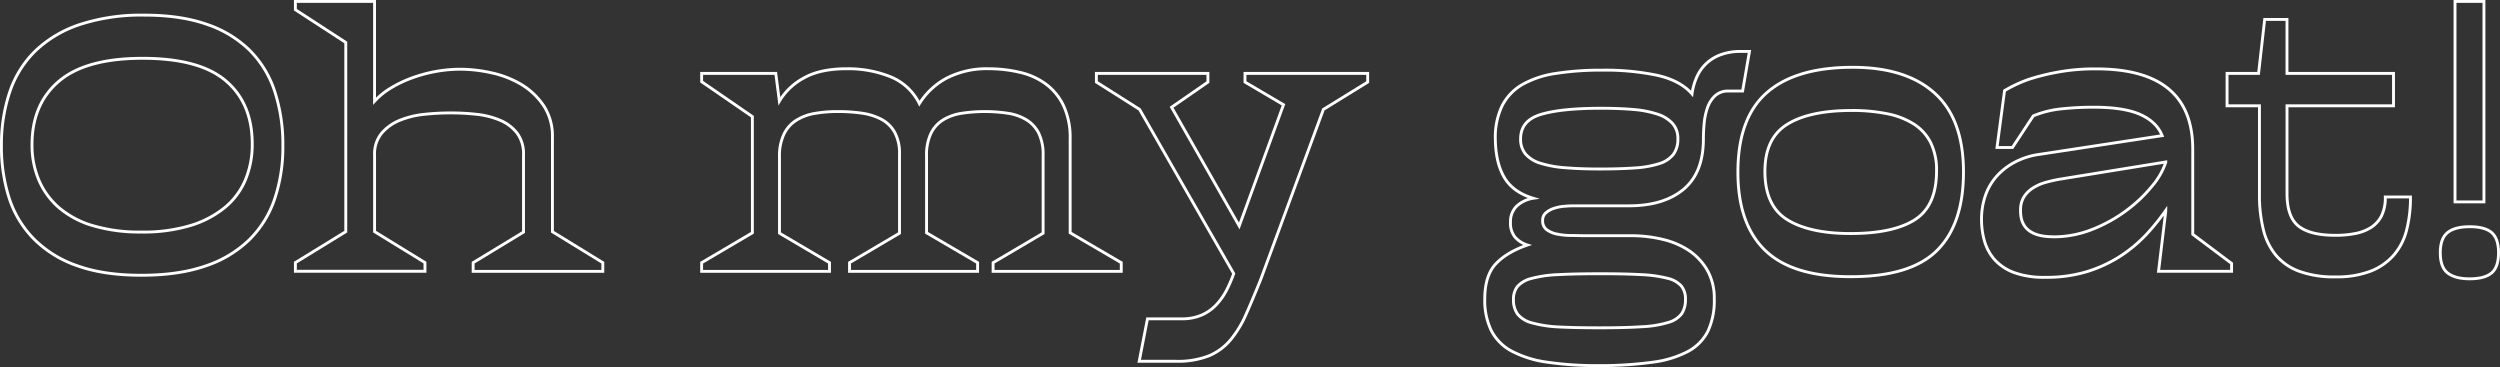 <?xml version="1.0" encoding="UTF-8"?> <svg xmlns="http://www.w3.org/2000/svg" viewBox="0 0 864.36 126.9"><rect x="0" y="0" width="864.36" height="126.9" fill="#333333" stroke="none"/> <defs> <style>.cls-1{fill:none;stroke:#fff;stroke-miterlimit:10;}</style> </defs> <g id="Слой_2" data-name="Слой 2"> <g id="Слой_1-2" data-name="Слой 1"> <path class="cls-1" d="M.5,50.39A56.67,56.67,0,0,1,3.42,31.66a35.68,35.68,0,0,1,9-14.24,40.92,40.92,0,0,1,15.36-9A68.63,68.63,0,0,1,49.89,5.23q12.55,0,21.58,3.17a38.85,38.85,0,0,1,14.87,9A35.81,35.81,0,0,1,95,31.66a58.89,58.89,0,0,1,2.8,18.73A56.24,56.24,0,0,1,95,68.67a36.08,36.08,0,0,1-8.7,14.12A39.5,39.5,0,0,1,71.1,91.94q-9.27,3.23-22.21,3.23t-22-3.23a39,39,0,0,1-15-9.15A35.85,35.85,0,0,1,3.23,68.67,57.66,57.66,0,0,1,.5,50.39Zm86.71-.63q0-14.05-9.14-21.83t-28.8-7.77q-19.55,0-28.87,7.9T11.07,50a30.85,30.85,0,0,0,2.37,12.26,26.1,26.1,0,0,0,7,9.58,32,32,0,0,0,11.81,6.22,57.28,57.28,0,0,0,16.61,2.17A56.44,56.44,0,0,0,65.75,78a34.52,34.52,0,0,0,11.94-6.22,24.79,24.79,0,0,0,7.15-9.58A31.56,31.56,0,0,0,87.21,49.76Z"></path> <path class="cls-1" d="M129.5,35a25,25,0,0,1,5.79-4.66,42.3,42.3,0,0,1,7.4-3.49,50.35,50.35,0,0,1,8.21-2.18,48,48,0,0,1,8.21-.74,50.25,50.25,0,0,1,10.77,1.24,34.34,34.34,0,0,1,10.32,4,24.49,24.49,0,0,1,7.71,7.28A19,19,0,0,1,191,47.4V80.12l17.42,10.7v3H163.59v-3L181,80.24V53.62A12,12,0,0,0,178.77,46a14.69,14.69,0,0,0-5.85-4.41,28.4,28.4,0,0,0-8.09-2.06,81.34,81.34,0,0,0-9-.49,86.67,86.67,0,0,0-9.15.49,30.87,30.87,0,0,0-8.45,2.06A16.38,16.38,0,0,0,132,46a11.16,11.16,0,0,0-2.49,7.59v26.5l17.42,10.7v3H102.13v-3l17.42-10.7V14.68L102.13,3.36V.5H129.5Z"></path> <path class="cls-1" d="M260.13,40.31,242.59,28.24V25.38h25.63L269.46,35a21.94,21.94,0,0,1,8.4-8q5.65-3.24,15-3.23a39.34,39.34,0,0,1,14.93,2.73,19.13,19.13,0,0,1,10.08,9.33,24.9,24.9,0,0,1,9.58-8.89,30.32,30.32,0,0,1,14.42-3.17A47.25,47.25,0,0,1,352.57,25a24.3,24.3,0,0,1,8.95,4,19.91,19.91,0,0,1,6.16,7.46A26.25,26.25,0,0,1,370,48V80.49l17.67,10.33v3H343.36v-3l17.29-10.2V53.75a16.9,16.9,0,0,0-1.49-7.65A11.56,11.56,0,0,0,355,41.49a17.36,17.36,0,0,0-6.35-2.3,53.81,53.81,0,0,0-16.29,0,17.29,17.29,0,0,0-6.35,2.3,11.37,11.37,0,0,0-4.16,4.67,17.18,17.18,0,0,0-1.5,7.71V80.49L338,90.82v3H293.72v-3L311,80.62V53.37a15.27,15.27,0,0,0-1.68-7.65,11.39,11.39,0,0,0-4.6-4.48A20.75,20.75,0,0,0,298,39.13a57.14,57.14,0,0,0-8.33-.56,45.3,45.3,0,0,0-8.16.68,17.41,17.41,0,0,0-6.34,2.43A11.71,11.71,0,0,0,271,46.47a17.58,17.58,0,0,0-1.5,7.77V80.62l17.3,10.2v3H242.59v-3l17.54-10.33Z"></path> <path class="cls-1" d="M379.06,25.38h38.57v3l-12.56,8.7,23.39,41.06,15.3-41.92-13.31-7.84v-3h42.42v3l-15.31,9.45L435.92,96.54q-2.75,6.84-5.1,12.13a37.23,37.23,0,0,1-5.41,8.89,19.59,19.59,0,0,1-7.47,5.48,29.62,29.62,0,0,1-11.38,1.87H393.87l2.86-14.68h11.7a17.24,17.24,0,0,0,7.21-1.37,15.69,15.69,0,0,0,5-3.61,22.37,22.37,0,0,0,3.48-5,45.7,45.7,0,0,0,2.43-5.66L394,37.82l-14.93-9.45Z"></path> <path class="cls-1" d="M528.1,84.72a9.67,9.67,0,0,1-4.23-2.67,7.47,7.47,0,0,1-1.62-5.17,7.38,7.38,0,0,1,2.18-5.65,10.83,10.83,0,0,1,5.66-2.68q-7-2.11-10-7.22T517,48a25,25,0,0,1,2.36-11.44,17.87,17.87,0,0,1,7-7.34A33.23,33.23,0,0,1,538,25.38a99.63,99.63,0,0,1,15.86-1.12,88.07,88.07,0,0,1,19.23,1.8Q581,27.88,585,32.47a22.09,22.09,0,0,1,1.44-5.35,15,15,0,0,1,3-4.66,14.45,14.45,0,0,1,5-3.36A19.63,19.63,0,0,1,602,17.79h2.86L602.5,31.48h-4.86a6.52,6.52,0,0,0-4.72,1.68,10.48,10.48,0,0,0-2.62,4.23,22.49,22.49,0,0,0-1.11,5.41c-.17,1.91-.25,3.65-.25,5.22q0,11.7-6.85,17.42t-18.91,5.72h-18c-1.25,0-2.55,0-3.92.13a15.45,15.45,0,0,0-3.8.68,8.3,8.3,0,0,0-2.92,1.56,3.36,3.36,0,0,0-1.18,2.73,3.72,3.72,0,0,0,1.43,3.18,8.92,8.92,0,0,0,3.54,1.49,25.46,25.46,0,0,0,4.67.49c1.7,0,3.34.07,4.91.07h15.8a46.85,46.85,0,0,1,11.26,1.3,27.5,27.5,0,0,1,9.21,4,20.46,20.46,0,0,1,6.22,6.84,19.57,19.57,0,0,1,2.3,9.7,24.88,24.88,0,0,1-2.24,11.26,16.39,16.39,0,0,1-7,7,36.3,36.3,0,0,1-12.31,3.67A131.85,131.85,0,0,1,553,126.4a118.53,118.53,0,0,1-18.1-1.18,37.2,37.2,0,0,1-12.31-3.86,16.73,16.73,0,0,1-7-7.09,24,24,0,0,1-2.24-10.89q0-8,3.73-12.06T528.1,84.72ZM553,113.34q9,0,14.75-.38a36.66,36.66,0,0,0,9.08-1.49,8.64,8.64,0,0,0,4.6-3,8.81,8.81,0,0,0,1.31-5,7,7,0,0,0-1.44-4.6,9.25,9.25,0,0,0-4.85-2.67,44.62,44.62,0,0,0-9.08-1.25q-5.65-.31-14-.31-8.7,0-14.55.31a42.11,42.11,0,0,0-9.26,1.31,9.59,9.59,0,0,0-4.86,2.73,7.06,7.06,0,0,0-1.43,4.61,8.29,8.29,0,0,0,1.43,5,9.23,9.23,0,0,0,4.86,3,41.24,41.24,0,0,0,9.14,1.43Q544.4,113.34,553,113.34ZM525.74,48a7.9,7.9,0,0,0,1.74,5.29,11,11,0,0,0,5.17,3.17A38,38,0,0,0,541.23,58q5.16.43,11.87.43,7.11,0,12.2-.37a34.86,34.86,0,0,0,8.4-1.49,9.87,9.87,0,0,0,4.85-3.18A8.75,8.75,0,0,0,580.11,48a7.71,7.71,0,0,0-1.81-5.28,12,12,0,0,0-5.22-3.24,35.32,35.32,0,0,0-8.34-1.62q-4.92-.43-11.26-.43-13.56,0-20.65,2.11T525.74,48Z"></path> <path class="cls-1" d="M600.87,59.47q0-18.66,10-27.43t29.67-8.77q18.53,0,28.43,9t9.89,27.19q0,18-9.14,27.12t-29.93,9.08q-20.14,0-29.54-9.14T600.87,59.47Zm68.68-.38a21.23,21.23,0,0,0-2.06-9.82,16.26,16.26,0,0,0-5.85-6.41,26.86,26.86,0,0,0-9.2-3.54,60.58,60.58,0,0,0-12.25-1.12q-14.57,0-22.27,4.79t-7.71,16.23q0,11.94,7.71,16.73t21.89,4.79q14.81,0,22.27-4.79T669.55,59.09Z"></path> <path class="cls-1" d="M685.1,75.89a25,25,0,0,1,1.24-8,20,20,0,0,1,3.79-6.72,22.32,22.32,0,0,1,6.29-5,25.94,25.94,0,0,1,8.71-2.8l42.42-6.47c-1.25-3.15-3.73-5.57-7.47-7.27s-9.12-2.56-16.17-2.56a103.31,103.31,0,0,0-11.19.57A34.75,34.75,0,0,0,703,40.06L695.79,51h-5.34l2.61-19.66a47.33,47.33,0,0,1,8.21-3.85A75.46,75.46,0,0,1,711.16,25a69.85,69.85,0,0,1,13.62-1.18q33.35,0,33.35,27.74V81l13.43,10.08V93.8H746.3L748.8,73v-.25A78.67,78.67,0,0,1,742.14,81a48.63,48.63,0,0,1-8.9,7.47,46.71,46.71,0,0,1-11.57,5.41,47.94,47.94,0,0,1-14.55,2,30.2,30.2,0,0,1-10.7-1.62,16.91,16.91,0,0,1-6.72-4.41,16.58,16.58,0,0,1-3.55-6.41A27,27,0,0,1,685.1,75.89Zm24.76,6a36.42,36.42,0,0,0,13.62-2.61,51.12,51.12,0,0,0,11.75-6.53,49.11,49.11,0,0,0,8.84-8.4,25.33,25.33,0,0,0,4.73-8.21V56l-36,5.85a47.41,47.41,0,0,0-5.66,1.25,15.9,15.9,0,0,0-4.42,2,10,10,0,0,0-3,3.05,8.42,8.42,0,0,0-1.12,4.54Q698.41,81.86,709.86,81.86Z"></path> <path class="cls-1" d="M780.89,25.38,783,6.72h7.71V25.38h36.83v11.2H790.72V66.93q0,8.1,4,11.26t12.69,3.17a35.48,35.48,0,0,0,6.9-.62,15.45,15.45,0,0,0,5.48-2.11,10.42,10.42,0,0,0,3.61-4,14.29,14.29,0,0,0,1.3-6.53h8.71a45.64,45.64,0,0,1-1.31,11.32,21.08,21.08,0,0,1-4.41,8.71,20.42,20.42,0,0,1-8,5.6,32.72,32.72,0,0,1-12.25,2,35.08,35.08,0,0,1-12.5-1.93,19.08,19.08,0,0,1-8.09-5.6,22,22,0,0,1-4.35-9,49.21,49.21,0,0,1-1.31-11.88V36.58h-11.2V25.38Z"></path> <path class="cls-1" d="M843.71,87.34q0-4.86,2.49-6.91t7.71-2.05q5.24,0,7.59,2.05t2.36,6.91c0,3.31-.79,5.66-2.36,7s-4.1,2.06-7.59,2.06-6-.69-7.71-2.06S843.71,90.65,843.71,87.34ZM848.81.5h10V69.8h-10Z"></path> </g> </g> </svg> 